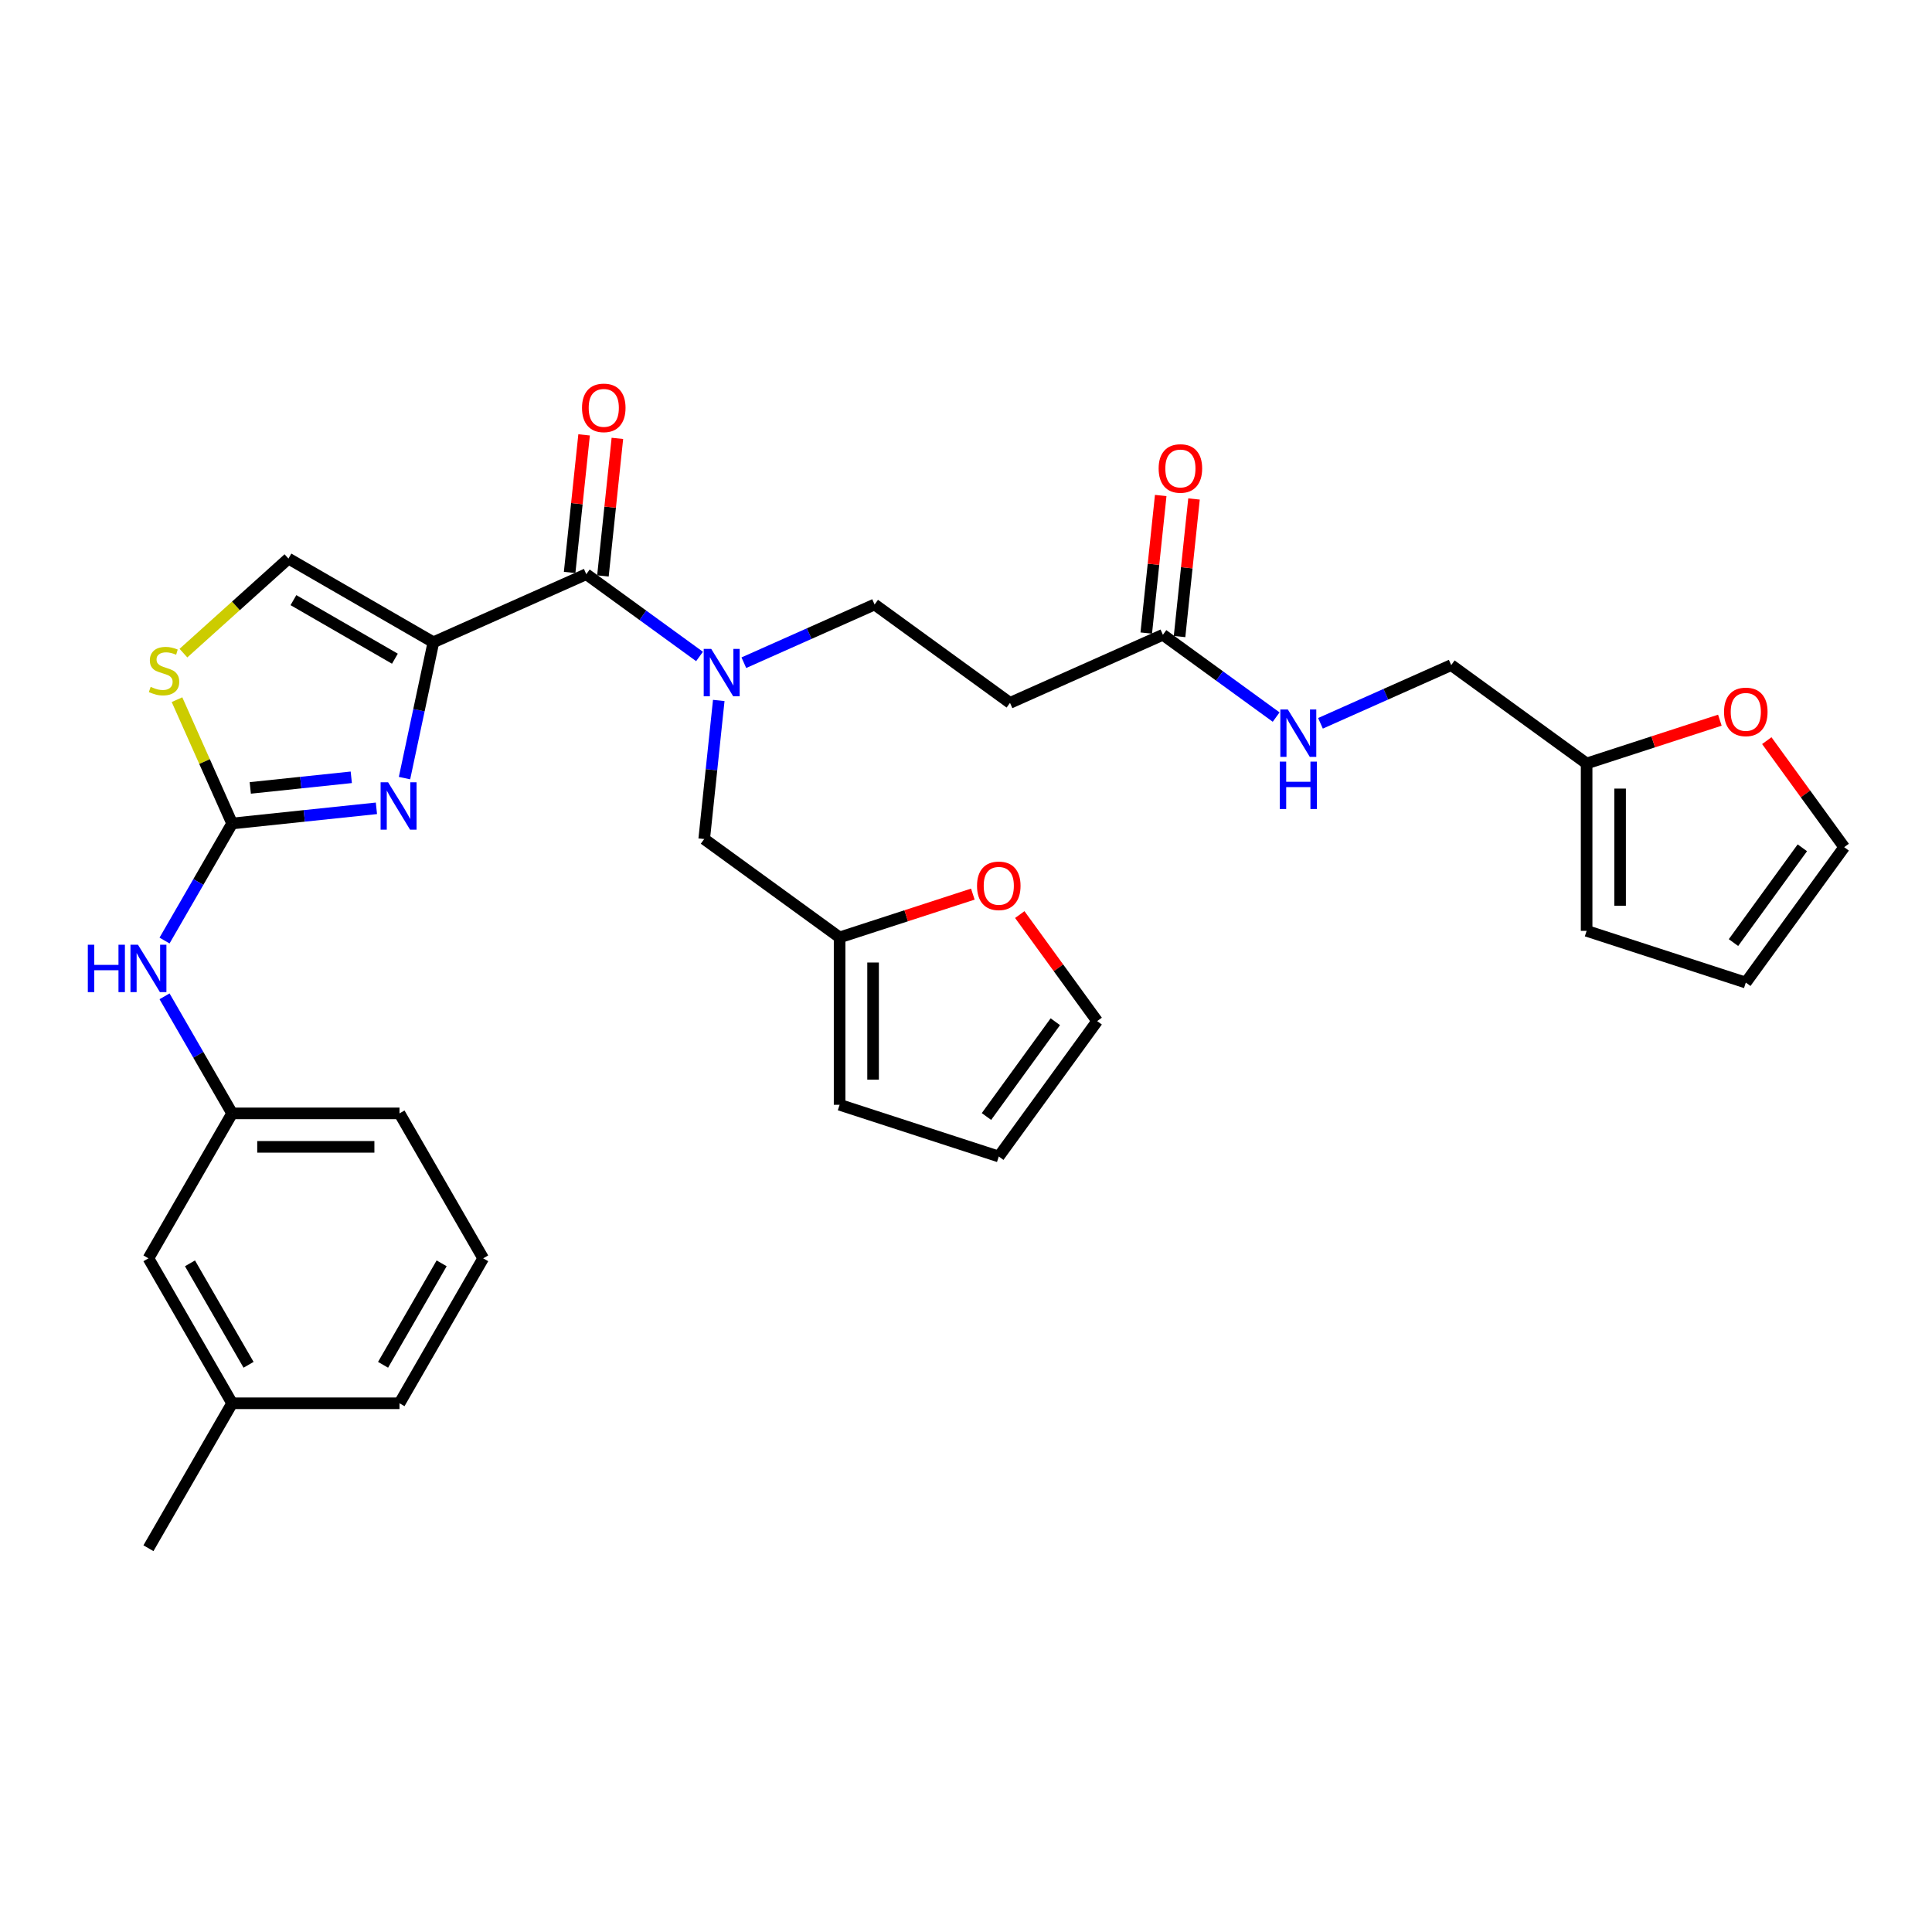 <?xml version='1.0' encoding='iso-8859-1'?>
<svg version='1.1' baseProfile='full'
              xmlns='http://www.w3.org/2000/svg'
                      xmlns:rdkit='http://www.rdkit.org/xml'
                      xmlns:xlink='http://www.w3.org/1999/xlink'
                  xml:space='preserve'
width='1000px' height='1000px' viewBox='0 0 1000 1000'>
<!-- END OF HEADER -->
<rect style='opacity:1.0;fill:#FFFFFF;stroke:none' width='1000' height='1000' x='0' y='0'> </rect>
<path class='bond-0' d='M 821.233,395.177 L 855.715,383.974' style='fill:none;fill-rule:evenodd;stroke:#000000;stroke-width:6px;stroke-linecap:butt;stroke-linejoin:miter;stroke-opacity:1' />
<path class='bond-0' d='M 855.715,383.974 L 890.197,372.77' style='fill:none;fill-rule:evenodd;stroke:#FF0000;stroke-width:6px;stroke-linecap:butt;stroke-linejoin:miter;stroke-opacity:1' />
<path class='bond-1' d='M 821.233,395.177 L 821.233,481.809' style='fill:none;fill-rule:evenodd;stroke:#000000;stroke-width:6px;stroke-linecap:butt;stroke-linejoin:miter;stroke-opacity:1' />
<path class='bond-1' d='M 838.559,408.172 L 838.559,468.814' style='fill:none;fill-rule:evenodd;stroke:#000000;stroke-width:6px;stroke-linecap:butt;stroke-linejoin:miter;stroke-opacity:1' />
<path class='bond-2' d='M 821.233,395.177 L 751.146,344.256' style='fill:none;fill-rule:evenodd;stroke:#000000;stroke-width:6px;stroke-linecap:butt;stroke-linejoin:miter;stroke-opacity:1' />
<path class='bond-3' d='M 610.533,329.477 L 614.275,293.875' style='fill:none;fill-rule:evenodd;stroke:#000000;stroke-width:6px;stroke-linecap:butt;stroke-linejoin:miter;stroke-opacity:1' />
<path class='bond-3' d='M 614.275,293.875 L 618.017,258.273' style='fill:none;fill-rule:evenodd;stroke:#FF0000;stroke-width:6px;stroke-linecap:butt;stroke-linejoin:miter;stroke-opacity:1' />
<path class='bond-3' d='M 593.302,327.666 L 597.044,292.064' style='fill:none;fill-rule:evenodd;stroke:#000000;stroke-width:6px;stroke-linecap:butt;stroke-linejoin:miter;stroke-opacity:1' />
<path class='bond-3' d='M 597.044,292.064 L 600.785,256.462' style='fill:none;fill-rule:evenodd;stroke:#FF0000;stroke-width:6px;stroke-linecap:butt;stroke-linejoin:miter;stroke-opacity:1' />
<path class='bond-4' d='M 601.917,328.572 L 631.226,349.866' style='fill:none;fill-rule:evenodd;stroke:#000000;stroke-width:6px;stroke-linecap:butt;stroke-linejoin:miter;stroke-opacity:1' />
<path class='bond-4' d='M 631.226,349.866 L 660.534,371.159' style='fill:none;fill-rule:evenodd;stroke:#0000FF;stroke-width:6px;stroke-linecap:butt;stroke-linejoin:miter;stroke-opacity:1' />
<path class='bond-5' d='M 601.917,328.572 L 522.775,363.808' style='fill:none;fill-rule:evenodd;stroke:#000000;stroke-width:6px;stroke-linecap:butt;stroke-linejoin:miter;stroke-opacity:1' />
<path class='bond-6' d='M 683.474,374.386 L 717.31,359.321' style='fill:none;fill-rule:evenodd;stroke:#0000FF;stroke-width:6px;stroke-linecap:butt;stroke-linejoin:miter;stroke-opacity:1' />
<path class='bond-6' d='M 717.31,359.321 L 751.146,344.256' style='fill:none;fill-rule:evenodd;stroke:#000000;stroke-width:6px;stroke-linecap:butt;stroke-linejoin:miter;stroke-opacity:1' />
<path class='bond-7' d='M 914.488,383.359 L 934.517,410.926' style='fill:none;fill-rule:evenodd;stroke:#FF0000;stroke-width:6px;stroke-linecap:butt;stroke-linejoin:miter;stroke-opacity:1' />
<path class='bond-7' d='M 934.517,410.926 L 954.545,438.493' style='fill:none;fill-rule:evenodd;stroke:#000000;stroke-width:6px;stroke-linecap:butt;stroke-linejoin:miter;stroke-opacity:1' />
<path class='bond-8' d='M 303.46,297.203 L 332.768,318.496' style='fill:none;fill-rule:evenodd;stroke:#000000;stroke-width:6px;stroke-linecap:butt;stroke-linejoin:miter;stroke-opacity:1' />
<path class='bond-8' d='M 332.768,318.496 L 362.076,339.79' style='fill:none;fill-rule:evenodd;stroke:#0000FF;stroke-width:6px;stroke-linecap:butt;stroke-linejoin:miter;stroke-opacity:1' />
<path class='bond-9' d='M 312.075,298.108 L 315.817,262.506' style='fill:none;fill-rule:evenodd;stroke:#000000;stroke-width:6px;stroke-linecap:butt;stroke-linejoin:miter;stroke-opacity:1' />
<path class='bond-9' d='M 315.817,262.506 L 319.559,226.904' style='fill:none;fill-rule:evenodd;stroke:#FF0000;stroke-width:6px;stroke-linecap:butt;stroke-linejoin:miter;stroke-opacity:1' />
<path class='bond-9' d='M 294.844,296.297 L 298.586,260.695' style='fill:none;fill-rule:evenodd;stroke:#000000;stroke-width:6px;stroke-linecap:butt;stroke-linejoin:miter;stroke-opacity:1' />
<path class='bond-9' d='M 298.586,260.695 L 302.328,225.093' style='fill:none;fill-rule:evenodd;stroke:#FF0000;stroke-width:6px;stroke-linecap:butt;stroke-linejoin:miter;stroke-opacity:1' />
<path class='bond-10' d='M 303.46,297.203 L 224.318,332.439' style='fill:none;fill-rule:evenodd;stroke:#000000;stroke-width:6px;stroke-linecap:butt;stroke-linejoin:miter;stroke-opacity:1' />
<path class='bond-11' d='M 372.029,362.557 L 368.26,398.419' style='fill:none;fill-rule:evenodd;stroke:#0000FF;stroke-width:6px;stroke-linecap:butt;stroke-linejoin:miter;stroke-opacity:1' />
<path class='bond-11' d='M 368.26,398.419 L 364.491,434.281' style='fill:none;fill-rule:evenodd;stroke:#000000;stroke-width:6px;stroke-linecap:butt;stroke-linejoin:miter;stroke-opacity:1' />
<path class='bond-12' d='M 385.016,343.017 L 418.852,327.952' style='fill:none;fill-rule:evenodd;stroke:#0000FF;stroke-width:6px;stroke-linecap:butt;stroke-linejoin:miter;stroke-opacity:1' />
<path class='bond-12' d='M 418.852,327.952 L 452.689,312.887' style='fill:none;fill-rule:evenodd;stroke:#000000;stroke-width:6px;stroke-linecap:butt;stroke-linejoin:miter;stroke-opacity:1' />
<path class='bond-13' d='M 434.578,485.202 L 364.491,434.281' style='fill:none;fill-rule:evenodd;stroke:#000000;stroke-width:6px;stroke-linecap:butt;stroke-linejoin:miter;stroke-opacity:1' />
<path class='bond-14' d='M 434.578,485.202 L 469.059,473.998' style='fill:none;fill-rule:evenodd;stroke:#000000;stroke-width:6px;stroke-linecap:butt;stroke-linejoin:miter;stroke-opacity:1' />
<path class='bond-14' d='M 469.059,473.998 L 503.541,462.794' style='fill:none;fill-rule:evenodd;stroke:#FF0000;stroke-width:6px;stroke-linecap:butt;stroke-linejoin:miter;stroke-opacity:1' />
<path class='bond-15' d='M 434.578,485.202 L 434.578,571.834' style='fill:none;fill-rule:evenodd;stroke:#000000;stroke-width:6px;stroke-linecap:butt;stroke-linejoin:miter;stroke-opacity:1' />
<path class='bond-15' d='M 451.904,498.197 L 451.904,558.839' style='fill:none;fill-rule:evenodd;stroke:#000000;stroke-width:6px;stroke-linecap:butt;stroke-linejoin:miter;stroke-opacity:1' />
<path class='bond-16' d='M 91.616,362.148 L 105.882,394.191' style='fill:none;fill-rule:evenodd;stroke:#CCCC00;stroke-width:6px;stroke-linecap:butt;stroke-linejoin:miter;stroke-opacity:1' />
<path class='bond-16' d='M 105.882,394.191 L 120.149,426.233' style='fill:none;fill-rule:evenodd;stroke:#000000;stroke-width:6px;stroke-linecap:butt;stroke-linejoin:miter;stroke-opacity:1' />
<path class='bond-17' d='M 94.944,338.058 L 122.118,313.591' style='fill:none;fill-rule:evenodd;stroke:#CCCC00;stroke-width:6px;stroke-linecap:butt;stroke-linejoin:miter;stroke-opacity:1' />
<path class='bond-17' d='M 122.118,313.591 L 149.292,289.123' style='fill:none;fill-rule:evenodd;stroke:#000000;stroke-width:6px;stroke-linecap:butt;stroke-linejoin:miter;stroke-opacity:1' />
<path class='bond-18' d='M 120.149,426.233 L 157.492,422.308' style='fill:none;fill-rule:evenodd;stroke:#000000;stroke-width:6px;stroke-linecap:butt;stroke-linejoin:miter;stroke-opacity:1' />
<path class='bond-18' d='M 157.492,422.308 L 194.836,418.383' style='fill:none;fill-rule:evenodd;stroke:#0000FF;stroke-width:6px;stroke-linecap:butt;stroke-linejoin:miter;stroke-opacity:1' />
<path class='bond-18' d='M 129.541,407.824 L 155.681,405.077' style='fill:none;fill-rule:evenodd;stroke:#000000;stroke-width:6px;stroke-linecap:butt;stroke-linejoin:miter;stroke-opacity:1' />
<path class='bond-18' d='M 155.681,405.077 L 181.822,402.329' style='fill:none;fill-rule:evenodd;stroke:#0000FF;stroke-width:6px;stroke-linecap:butt;stroke-linejoin:miter;stroke-opacity:1' />
<path class='bond-19' d='M 120.149,426.233 L 102.657,456.53' style='fill:none;fill-rule:evenodd;stroke:#000000;stroke-width:6px;stroke-linecap:butt;stroke-linejoin:miter;stroke-opacity:1' />
<path class='bond-19' d='M 102.657,456.53 L 85.165,486.826' style='fill:none;fill-rule:evenodd;stroke:#0000FF;stroke-width:6px;stroke-linecap:butt;stroke-linejoin:miter;stroke-opacity:1' />
<path class='bond-20' d='M 209.374,402.745 L 216.846,367.592' style='fill:none;fill-rule:evenodd;stroke:#0000FF;stroke-width:6px;stroke-linecap:butt;stroke-linejoin:miter;stroke-opacity:1' />
<path class='bond-20' d='M 216.846,367.592 L 224.318,332.439' style='fill:none;fill-rule:evenodd;stroke:#000000;stroke-width:6px;stroke-linecap:butt;stroke-linejoin:miter;stroke-opacity:1' />
<path class='bond-21' d='M 224.318,332.439 L 149.292,289.123' style='fill:none;fill-rule:evenodd;stroke:#000000;stroke-width:6px;stroke-linecap:butt;stroke-linejoin:miter;stroke-opacity:1' />
<path class='bond-21' d='M 204.401,340.947 L 151.883,310.626' style='fill:none;fill-rule:evenodd;stroke:#000000;stroke-width:6px;stroke-linecap:butt;stroke-linejoin:miter;stroke-opacity:1' />
<path class='bond-22' d='M 85.165,515.692 L 102.657,545.988' style='fill:none;fill-rule:evenodd;stroke:#0000FF;stroke-width:6px;stroke-linecap:butt;stroke-linejoin:miter;stroke-opacity:1' />
<path class='bond-22' d='M 102.657,545.988 L 120.149,576.284' style='fill:none;fill-rule:evenodd;stroke:#000000;stroke-width:6px;stroke-linecap:butt;stroke-linejoin:miter;stroke-opacity:1' />
<path class='bond-23' d='M 250.096,651.309 L 206.78,726.335' style='fill:none;fill-rule:evenodd;stroke:#000000;stroke-width:6px;stroke-linecap:butt;stroke-linejoin:miter;stroke-opacity:1' />
<path class='bond-23' d='M 228.594,653.9 L 198.273,706.418' style='fill:none;fill-rule:evenodd;stroke:#000000;stroke-width:6px;stroke-linecap:butt;stroke-linejoin:miter;stroke-opacity:1' />
<path class='bond-24' d='M 250.096,651.309 L 206.78,576.284' style='fill:none;fill-rule:evenodd;stroke:#000000;stroke-width:6px;stroke-linecap:butt;stroke-linejoin:miter;stroke-opacity:1' />
<path class='bond-25' d='M 206.78,726.335 L 120.149,726.335' style='fill:none;fill-rule:evenodd;stroke:#000000;stroke-width:6px;stroke-linecap:butt;stroke-linejoin:miter;stroke-opacity:1' />
<path class='bond-26' d='M 120.149,726.335 L 76.833,651.309' style='fill:none;fill-rule:evenodd;stroke:#000000;stroke-width:6px;stroke-linecap:butt;stroke-linejoin:miter;stroke-opacity:1' />
<path class='bond-26' d='M 128.656,706.418 L 98.335,653.9' style='fill:none;fill-rule:evenodd;stroke:#000000;stroke-width:6px;stroke-linecap:butt;stroke-linejoin:miter;stroke-opacity:1' />
<path class='bond-27' d='M 120.149,726.335 L 76.833,801.36' style='fill:none;fill-rule:evenodd;stroke:#000000;stroke-width:6px;stroke-linecap:butt;stroke-linejoin:miter;stroke-opacity:1' />
<path class='bond-28' d='M 76.833,651.309 L 120.149,576.284' style='fill:none;fill-rule:evenodd;stroke:#000000;stroke-width:6px;stroke-linecap:butt;stroke-linejoin:miter;stroke-opacity:1' />
<path class='bond-29' d='M 120.149,576.284 L 206.78,576.284' style='fill:none;fill-rule:evenodd;stroke:#000000;stroke-width:6px;stroke-linecap:butt;stroke-linejoin:miter;stroke-opacity:1' />
<path class='bond-29' d='M 133.143,593.61 L 193.786,593.61' style='fill:none;fill-rule:evenodd;stroke:#000000;stroke-width:6px;stroke-linecap:butt;stroke-linejoin:miter;stroke-opacity:1' />
<path class='bond-30' d='M 527.833,473.384 L 547.862,500.951' style='fill:none;fill-rule:evenodd;stroke:#FF0000;stroke-width:6px;stroke-linecap:butt;stroke-linejoin:miter;stroke-opacity:1' />
<path class='bond-30' d='M 547.862,500.951 L 567.89,528.518' style='fill:none;fill-rule:evenodd;stroke:#000000;stroke-width:6px;stroke-linecap:butt;stroke-linejoin:miter;stroke-opacity:1' />
<path class='bond-31' d='M 434.578,571.834 L 516.969,598.604' style='fill:none;fill-rule:evenodd;stroke:#000000;stroke-width:6px;stroke-linecap:butt;stroke-linejoin:miter;stroke-opacity:1' />
<path class='bond-32' d='M 567.89,528.518 L 516.969,598.604' style='fill:none;fill-rule:evenodd;stroke:#000000;stroke-width:6px;stroke-linecap:butt;stroke-linejoin:miter;stroke-opacity:1' />
<path class='bond-32' d='M 546.235,528.847 L 510.59,577.907' style='fill:none;fill-rule:evenodd;stroke:#000000;stroke-width:6px;stroke-linecap:butt;stroke-linejoin:miter;stroke-opacity:1' />
<path class='bond-33' d='M 522.775,363.808 L 452.689,312.887' style='fill:none;fill-rule:evenodd;stroke:#000000;stroke-width:6px;stroke-linecap:butt;stroke-linejoin:miter;stroke-opacity:1' />
<path class='bond-34' d='M 821.233,481.809 L 903.625,508.58' style='fill:none;fill-rule:evenodd;stroke:#000000;stroke-width:6px;stroke-linecap:butt;stroke-linejoin:miter;stroke-opacity:1' />
<path class='bond-35' d='M 954.545,438.493 L 903.625,508.58' style='fill:none;fill-rule:evenodd;stroke:#000000;stroke-width:6px;stroke-linecap:butt;stroke-linejoin:miter;stroke-opacity:1' />
<path class='bond-35' d='M 932.89,438.822 L 897.245,487.883' style='fill:none;fill-rule:evenodd;stroke:#000000;stroke-width:6px;stroke-linecap:butt;stroke-linejoin:miter;stroke-opacity:1' />
<path  class='atom-2' d='M 599.711 242.484
Q 599.711 236.593, 602.621 233.301
Q 605.532 230.009, 610.973 230.009
Q 616.413 230.009, 619.324 233.301
Q 622.235 236.593, 622.235 242.484
Q 622.235 248.444, 619.289 251.84
Q 616.344 255.201, 610.973 255.201
Q 605.567 255.201, 602.621 251.84
Q 599.711 248.479, 599.711 242.484
M 610.973 252.429
Q 614.715 252.429, 616.725 249.934
Q 618.77 247.405, 618.77 242.484
Q 618.77 237.667, 616.725 235.241
Q 614.715 232.781, 610.973 232.781
Q 607.23 232.781, 605.186 235.207
Q 603.176 237.633, 603.176 242.484
Q 603.176 247.439, 605.186 249.934
Q 607.23 252.429, 610.973 252.429
' fill='#FF0000'/>
<path  class='atom-3' d='M 666.581 367.226
L 674.62 380.221
Q 675.417 381.503, 676.699 383.824
Q 677.982 386.146, 678.051 386.285
L 678.051 367.226
L 681.308 367.226
L 681.308 391.76
L 677.947 391.76
L 669.318 377.552
Q 668.313 375.889, 667.239 373.983
Q 666.2 372.077, 665.888 371.488
L 665.888 391.76
L 662.7 391.76
L 662.7 367.226
L 666.581 367.226
' fill='#0000FF'/>
<path  class='atom-3' d='M 662.405 394.213
L 665.732 394.213
L 665.732 404.644
L 678.276 404.644
L 678.276 394.213
L 681.603 394.213
L 681.603 418.747
L 678.276 418.747
L 678.276 407.416
L 665.732 407.416
L 665.732 418.747
L 662.405 418.747
L 662.405 394.213
' fill='#0000FF'/>
<path  class='atom-4' d='M 892.362 368.476
Q 892.362 362.585, 895.273 359.293
Q 898.184 356.001, 903.625 356.001
Q 909.065 356.001, 911.976 359.293
Q 914.887 362.585, 914.887 368.476
Q 914.887 374.436, 911.941 377.832
Q 908.996 381.194, 903.625 381.194
Q 898.219 381.194, 895.273 377.832
Q 892.362 374.471, 892.362 368.476
M 903.625 378.421
Q 907.367 378.421, 909.377 375.926
Q 911.421 373.397, 911.421 368.476
Q 911.421 363.659, 909.377 361.234
Q 907.367 358.773, 903.625 358.773
Q 899.882 358.773, 897.838 361.199
Q 895.828 363.625, 895.828 368.476
Q 895.828 373.431, 897.838 375.926
Q 899.882 378.421, 903.625 378.421
' fill='#FF0000'/>
<path  class='atom-6' d='M 368.123 335.857
L 376.163 348.851
Q 376.96 350.133, 378.242 352.455
Q 379.524 354.777, 379.593 354.916
L 379.593 335.857
L 382.851 335.857
L 382.851 360.391
L 379.489 360.391
L 370.861 346.183
Q 369.856 344.52, 368.782 342.614
Q 367.742 340.708, 367.43 340.119
L 367.43 360.391
L 364.242 360.391
L 364.242 335.857
L 368.123 335.857
' fill='#0000FF'/>
<path  class='atom-7' d='M 301.253 211.115
Q 301.253 205.224, 304.164 201.932
Q 307.075 198.64, 312.515 198.64
Q 317.956 198.64, 320.867 201.932
Q 323.777 205.224, 323.777 211.115
Q 323.777 217.075, 320.832 220.471
Q 317.886 223.832, 312.515 223.832
Q 307.109 223.832, 304.164 220.471
Q 301.253 217.11, 301.253 211.115
M 312.515 221.06
Q 316.258 221.06, 318.268 218.565
Q 320.312 216.035, 320.312 211.115
Q 320.312 206.298, 318.268 203.872
Q 316.258 201.412, 312.515 201.412
Q 308.773 201.412, 306.728 203.838
Q 304.718 206.263, 304.718 211.115
Q 304.718 216.07, 306.728 218.565
Q 308.773 221.06, 312.515 221.06
' fill='#FF0000'/>
<path  class='atom-9' d='M 77.982 355.512
Q 78.259 355.616, 79.402 356.101
Q 80.546 356.586, 81.793 356.898
Q 83.076 357.175, 84.323 357.175
Q 86.645 357.175, 87.996 356.066
Q 89.348 354.923, 89.348 352.947
Q 89.348 351.596, 88.655 350.764
Q 87.996 349.933, 86.957 349.482
Q 85.917 349.032, 84.184 348.512
Q 82.001 347.854, 80.684 347.23
Q 79.402 346.606, 78.467 345.289
Q 77.566 343.972, 77.566 341.755
Q 77.566 338.671, 79.645 336.765
Q 81.759 334.859, 85.917 334.859
Q 88.759 334.859, 91.981 336.21
L 91.184 338.878
Q 88.239 337.666, 86.021 337.666
Q 83.63 337.666, 82.313 338.671
Q 80.996 339.641, 81.031 341.339
Q 81.031 342.656, 81.689 343.453
Q 82.382 344.25, 83.353 344.7
Q 84.358 345.151, 86.021 345.67
Q 88.239 346.363, 89.556 347.057
Q 90.873 347.75, 91.808 349.17
Q 92.778 350.556, 92.778 352.947
Q 92.778 356.343, 90.491 358.18
Q 88.239 359.982, 84.462 359.982
Q 82.279 359.982, 80.615 359.497
Q 78.987 359.046, 77.046 358.249
L 77.982 355.512
' fill='#CCCC00'/>
<path  class='atom-11' d='M 200.883 404.911
L 208.922 417.906
Q 209.719 419.188, 211.001 421.509
Q 212.283 423.831, 212.353 423.97
L 212.353 404.911
L 215.61 404.911
L 215.61 429.445
L 212.249 429.445
L 203.62 415.237
Q 202.615 413.574, 201.541 411.668
Q 200.501 409.762, 200.19 409.173
L 200.19 429.445
L 197.002 429.445
L 197.002 404.911
L 200.883 404.911
' fill='#0000FF'/>
<path  class='atom-14' d='M 45.455 488.992
L 48.781 488.992
L 48.781 499.422
L 61.325 499.422
L 61.325 488.992
L 64.652 488.992
L 64.652 513.526
L 61.325 513.526
L 61.325 502.194
L 48.781 502.194
L 48.781 513.526
L 45.455 513.526
L 45.455 488.992
' fill='#0000FF'/>
<path  class='atom-14' d='M 71.409 488.992
L 79.449 501.986
Q 80.246 503.269, 81.528 505.59
Q 82.81 507.912, 82.879 508.051
L 82.879 488.992
L 86.137 488.992
L 86.137 513.526
L 82.775 513.526
L 74.147 499.318
Q 73.142 497.655, 72.068 495.749
Q 71.028 493.843, 70.716 493.254
L 70.716 513.526
L 67.528 513.526
L 67.528 488.992
L 71.409 488.992
' fill='#0000FF'/>
<path  class='atom-22' d='M 505.707 458.5
Q 505.707 452.609, 508.618 449.317
Q 511.529 446.025, 516.969 446.025
Q 522.41 446.025, 525.321 449.317
Q 528.231 452.609, 528.231 458.5
Q 528.231 464.461, 525.286 467.857
Q 522.34 471.218, 516.969 471.218
Q 511.563 471.218, 508.618 467.857
Q 505.707 464.495, 505.707 458.5
M 516.969 468.446
Q 520.712 468.446, 522.722 465.951
Q 524.766 463.421, 524.766 458.5
Q 524.766 453.684, 522.722 451.258
Q 520.712 448.798, 516.969 448.798
Q 513.227 448.798, 511.182 451.223
Q 509.172 453.649, 509.172 458.5
Q 509.172 463.456, 511.182 465.951
Q 513.227 468.446, 516.969 468.446
' fill='#FF0000'/>
</svg>
